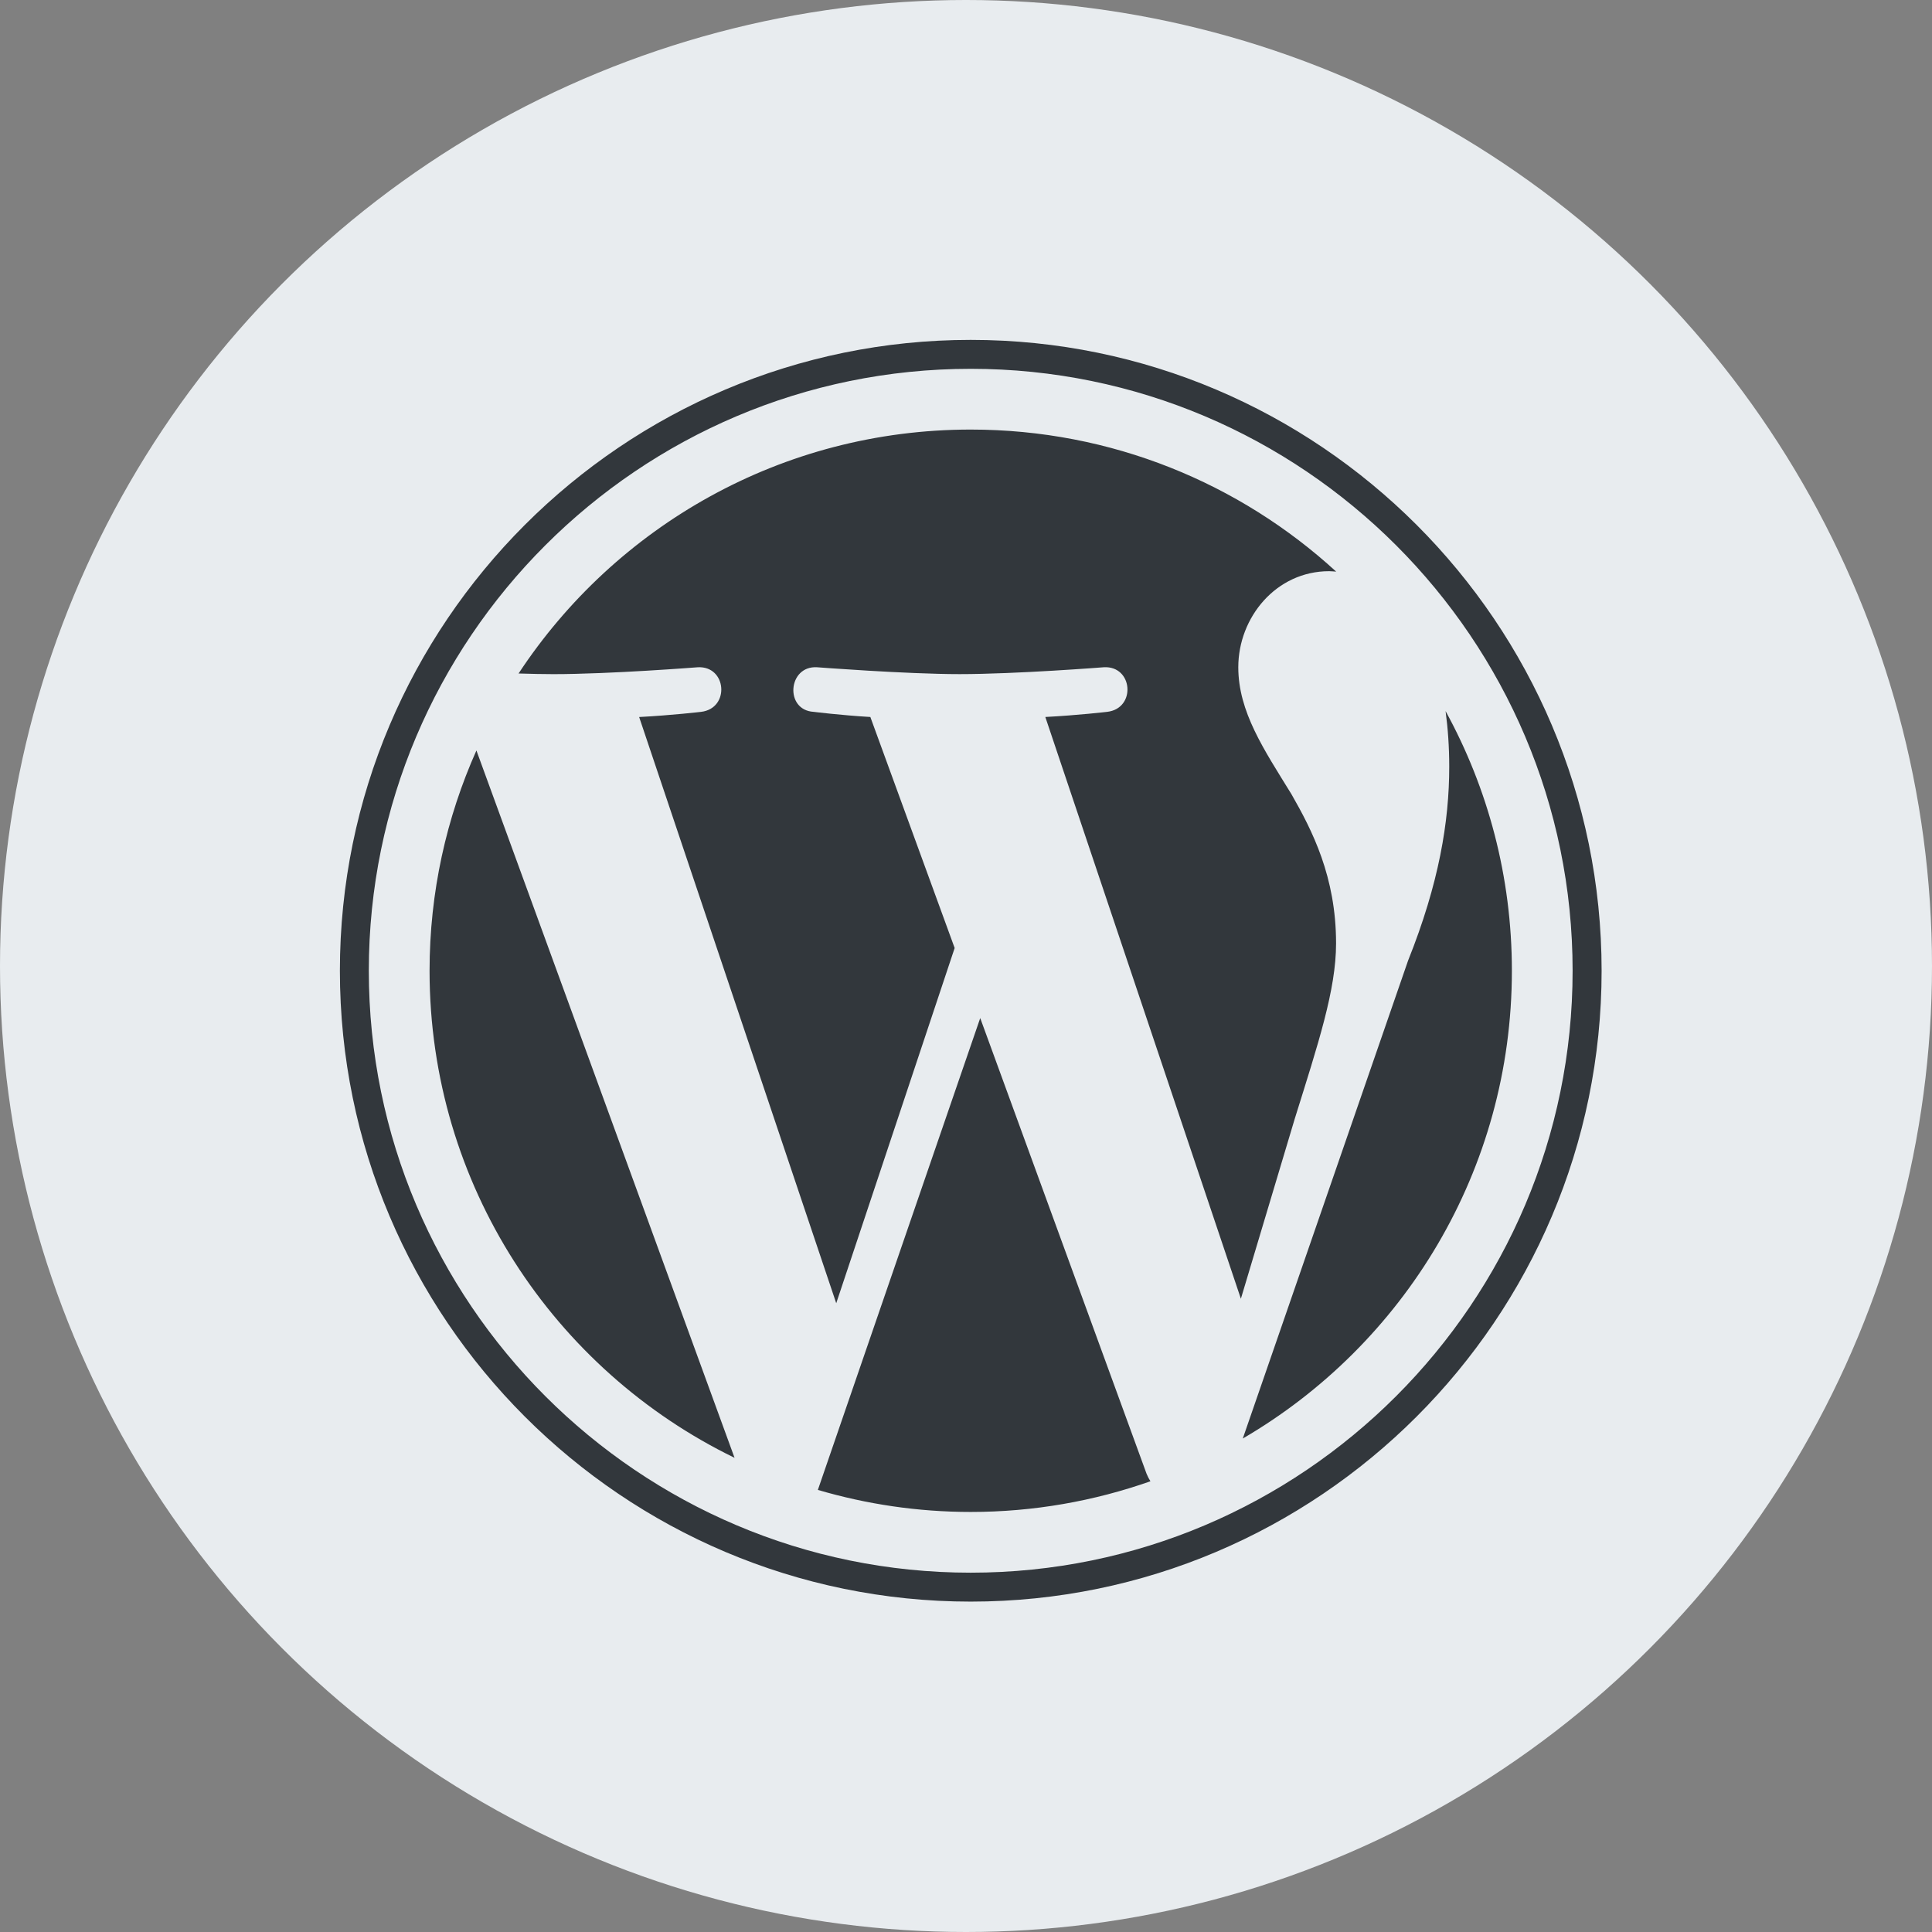 <?xml version="1.0" encoding="UTF-8"?>
<svg width="108px" height="108px" viewBox="0 0 108 108" version="1.1" xmlns="http://www.w3.org/2000/svg" xmlns:xlink="http://www.w3.org/1999/xlink">
    <rect x="0" y="0" width="108" height="108" fill="#808080" stroke="none"/>
    <!-- Generator: Sketch 53 (72520) - https://sketchapp.com -->
    <title>Group 3 Copy</title>
    <desc>Created with Sketch.</desc>
    <g id="Page-1" stroke="none" stroke-width="1" fill="none" fill-rule="evenodd">
        <g id="Asn-blog-archive-v2-Copy-6" transform="translate(-655, -5636)">
            <g id="Group-3-Copy" transform="translate(655, 5636)">
                <circle id="Oval-Copy-14" fill="#E8ECEF" cx="54" cy="54" r="54"></circle>
                <g id="wordpress-seeklogo.com-copy-2" transform="translate(19, 19)" fill="#32373C" fill-rule="nonzero">
                    <path d="M5.013,35.264 C5.013,47.239 11.971,57.588 22.062,62.492 L7.632,22.952 C5.953,26.715 5.013,30.879 5.013,35.264 L5.013,35.264 Z M55.687,33.738 C55.687,29.999 54.344,27.41 53.192,25.394 C51.658,22.902 50.221,20.792 50.221,18.3 C50.221,15.519 52.33,12.93 55.301,12.93 C55.435,12.93 55.562,12.947 55.693,12.954 C50.311,8.023 43.14,5.013 35.264,5.013 C24.696,5.013 15.398,10.435 9.988,18.649 C10.698,18.67 11.367,18.685 11.935,18.685 C15.099,18.685 19.997,18.301 19.997,18.301 C21.628,18.205 21.821,20.6 20.191,20.793 C20.191,20.793 18.553,20.986 16.729,21.082 L27.746,53.851 L34.366,33.995 L29.653,21.08 C28.024,20.985 26.48,20.792 26.48,20.792 C24.85,20.696 25.041,18.204 26.671,18.3 C26.671,18.3 31.667,18.684 34.64,18.684 C37.804,18.684 42.702,18.3 42.702,18.3 C44.334,18.204 44.526,20.599 42.896,20.792 C42.896,20.792 41.254,20.985 39.434,21.08 L50.366,53.601 L53.384,43.518 C54.691,39.333 55.687,36.328 55.687,33.738 L55.687,33.738 Z M35.795,37.911 L26.719,64.287 C29.429,65.083 32.295,65.519 35.264,65.519 C38.787,65.519 42.166,64.91 45.31,63.804 C45.229,63.675 45.156,63.537 45.095,63.387 L35.795,37.911 L35.795,37.911 Z M61.809,20.75 C61.939,21.714 62.013,22.748 62.013,23.861 C62.013,26.931 61.44,30.382 59.713,34.697 L50.472,61.415 C59.466,56.17 65.515,46.426 65.515,35.265 C65.516,30.005 64.172,25.059 61.809,20.75 L61.809,20.75 Z M35.264,0 C15.82,0 0,15.819 0,35.264 C0,54.712 15.82,70.531 35.264,70.531 C54.708,70.531 70.531,54.712 70.531,35.264 C70.53,15.819 54.708,0 35.264,0 L35.264,0 Z M35.264,68.914 C16.712,68.914 1.617,53.819 1.617,35.264 C1.617,16.711 16.711,1.617 35.264,1.617 C53.817,1.617 68.91,16.711 68.91,35.264 C68.91,53.819 53.817,68.914 35.264,68.914 L35.264,68.914 Z" id="Shape"></path>
                </g>
            </g>
        </g>
    </g>
</svg>